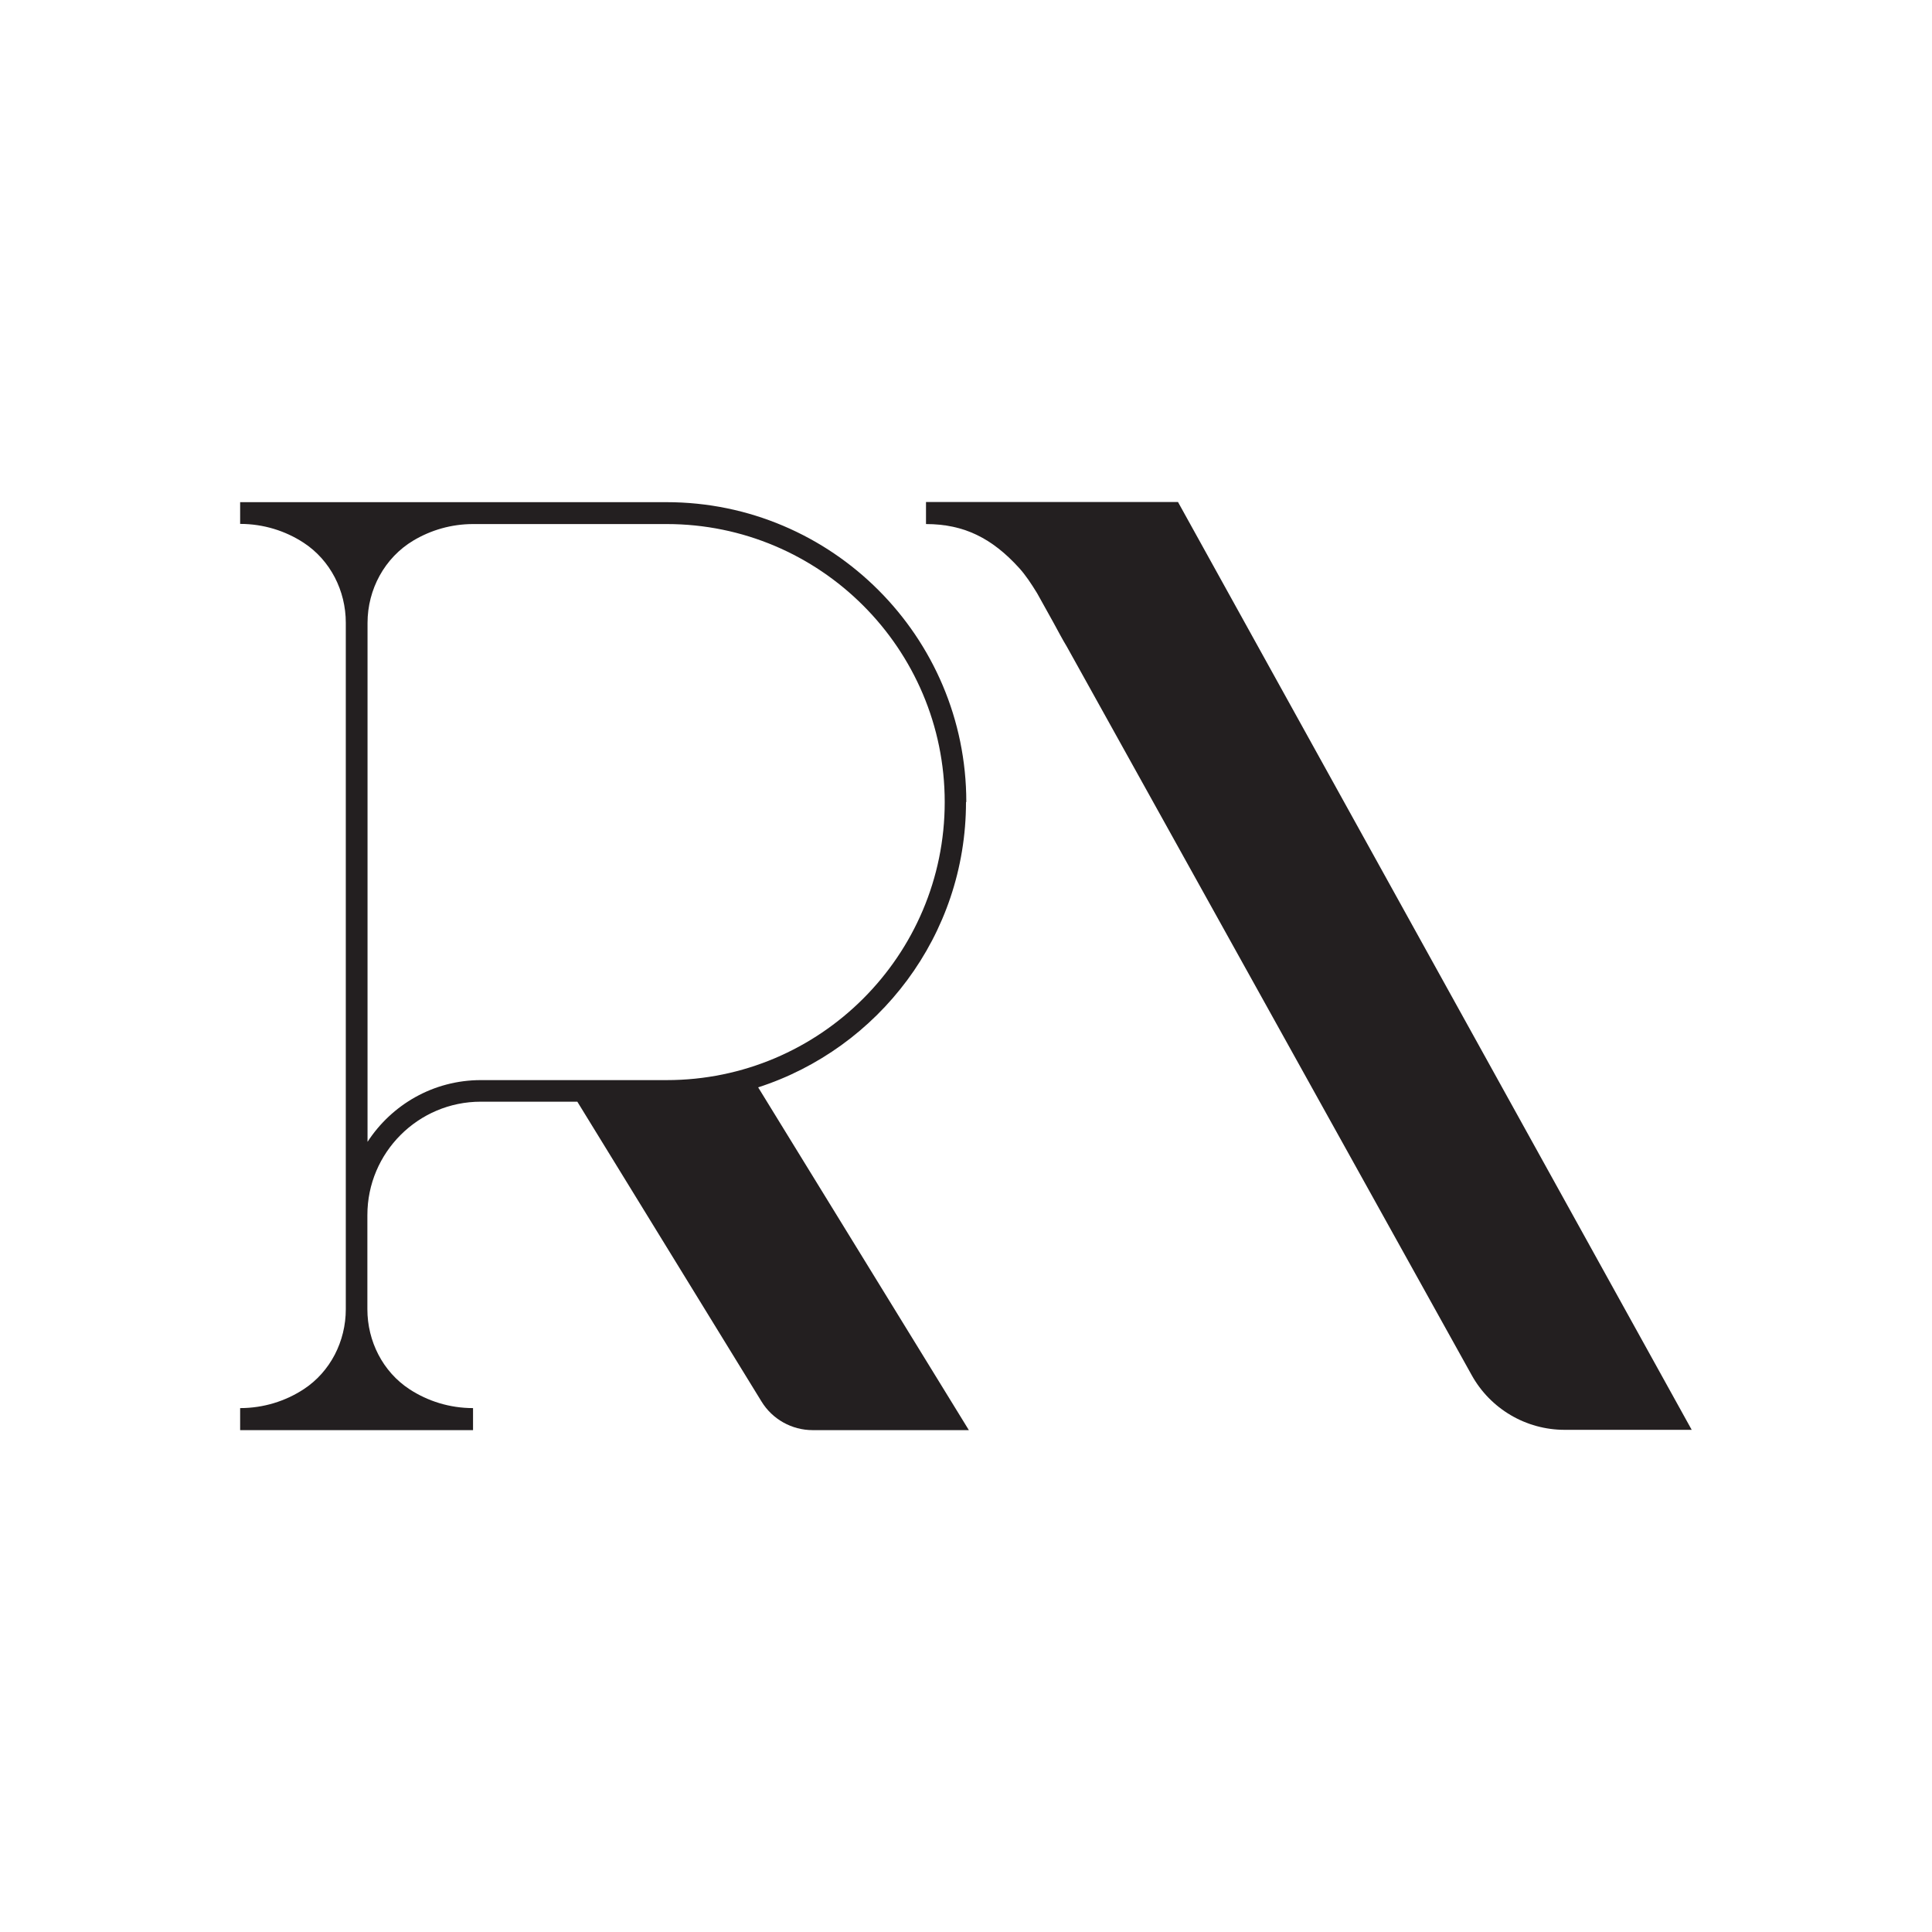 <?xml version="1.0" encoding="UTF-8"?> <svg xmlns="http://www.w3.org/2000/svg" version="1.1" viewBox="0 0 128 128"><defs><style> .cls-1 { fill: #231f20; } </style></defs><g><g id="Layer_1"><g><path class="cls-1" d="M64.02,53.13c0-10.95-8.91-19.86-19.86-19.86H15.91v1.44c1.55,0,3,.46,4.21,1.25,1.77,1.16,2.79,3.18,2.79,5.3v45.48c0,2.12-1.02,4.14-2.79,5.3-1.21.79-2.66,1.25-4.21,1.25v1.46h15.43v-1.46c-1.55,0-3-.46-4.21-1.25-1.77-1.16-2.79-3.18-2.79-5.3v-6.24c0-4.14,3.37-7.51,7.51-7.51h6.4l12.2,19.86c.72,1.18,2.01,1.9,3.39,1.9h10.35l-13.96-22.71c7.98-2.58,13.77-10.07,13.77-18.9M24.35,75.65v-34.38c0-2.22,1.13-4.32,3.04-5.46,1.16-.69,2.51-1.09,3.96-1.09h12.82c10.16,0,18.42,8.26,18.42,18.42s-8.26,18.42-18.42,18.42h-12.31c-3.15,0-5.91,1.63-7.51,4.09"></path><path class="cls-1" d="M78.04,33.26h-16.69v1.46c2.53,0,4.39.95,6.17,2.91.42.46.81,1.05,1.19,1.67l1.09,1.96c.31.57.6,1.12.88,1.58l26.82,48.26c1.24,2.24,3.6,3.63,6.16,3.63h8.42l-34.04-61.48Z"></path></g></g></g></svg> 